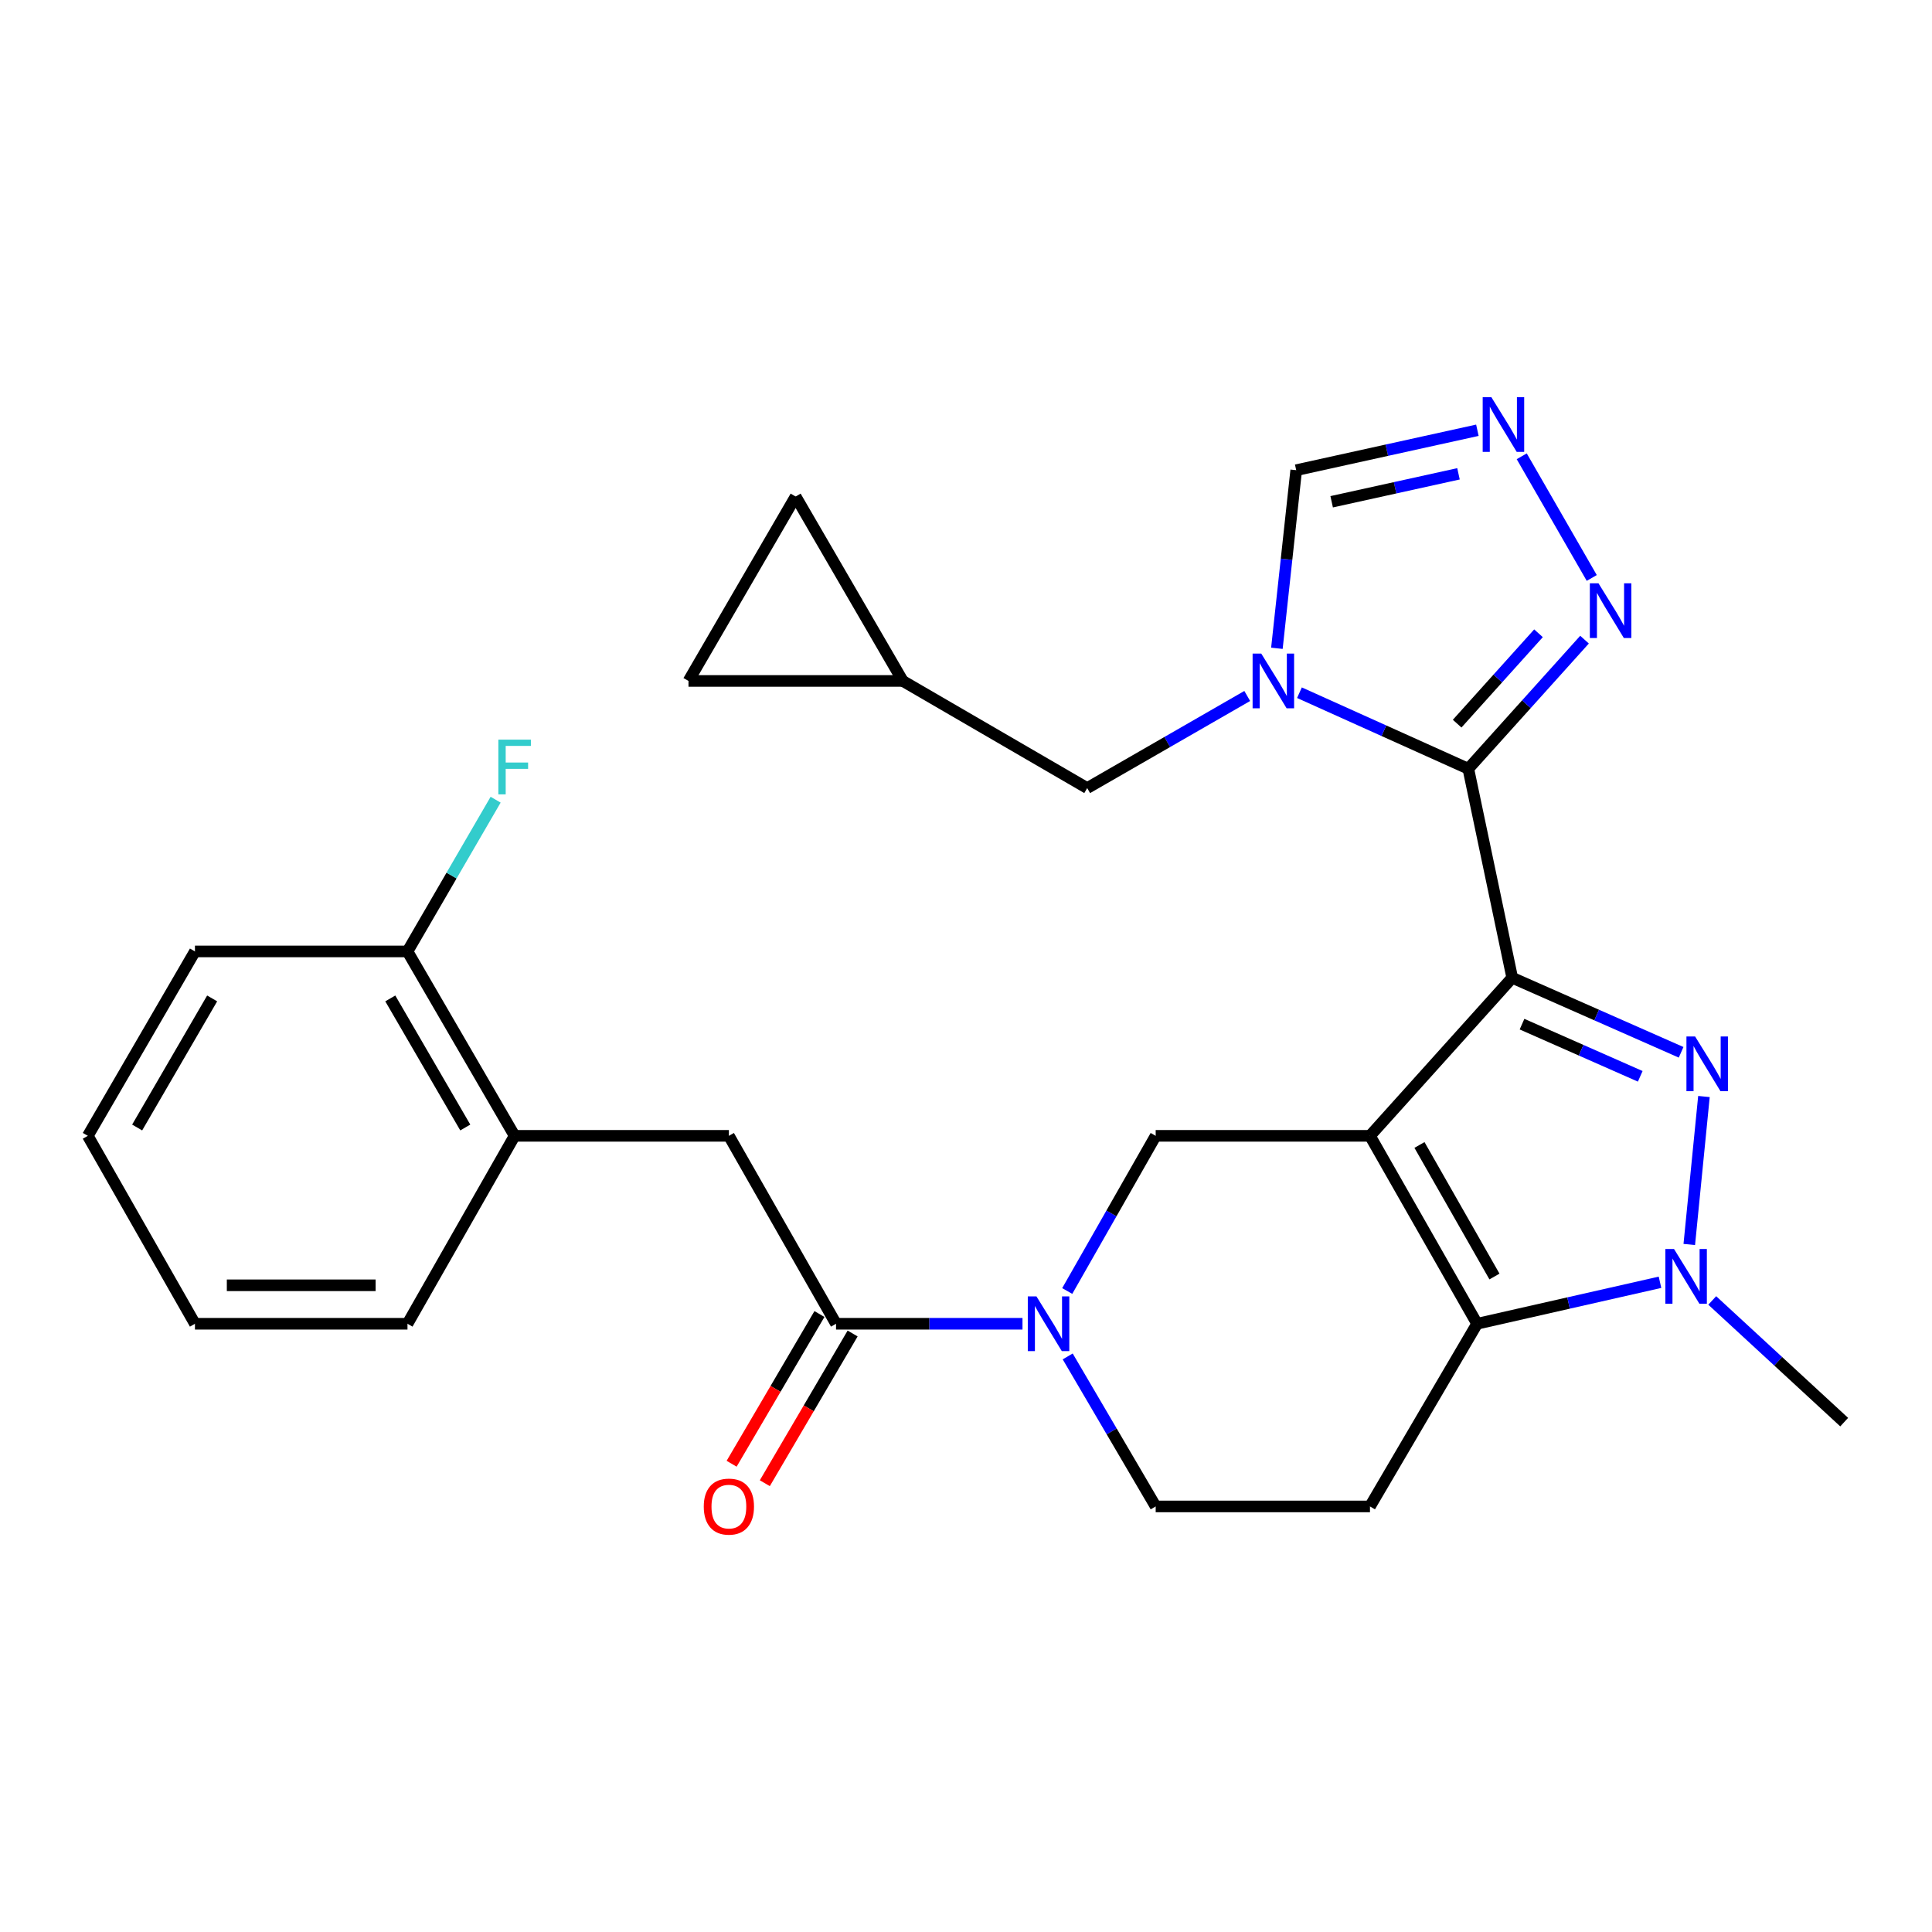 <?xml version='1.0' encoding='iso-8859-1'?>
<svg version='1.1' baseProfile='full'
              xmlns='http://www.w3.org/2000/svg'
                      xmlns:rdkit='http://www.rdkit.org/xml'
                      xmlns:xlink='http://www.w3.org/1999/xlink'
                  xml:space='preserve'
width='1000px' height='1000px' viewBox='0 0 1000 1000'>
<!-- END OF HEADER -->
<rect style='opacity:1.0;fill:#FFFFFF;stroke:none' width='1000' height='1000' x='0' y='0'> </rect>
<path class='bond-0' d='M 782.725,506.089 L 709.095,587.906' style='fill:none;fill-rule:evenodd;stroke:#000000;stroke-width:6px;stroke-linecap:butt;stroke-linejoin:miter;stroke-opacity:1' />
<path class='bond-1' d='M 782.725,506.089 L 759.999,397.907' style='fill:none;fill-rule:evenodd;stroke:#000000;stroke-width:6px;stroke-linecap:butt;stroke-linejoin:miter;stroke-opacity:1' />
<path class='bond-2' d='M 782.725,506.089 L 826.432,525.381' style='fill:none;fill-rule:evenodd;stroke:#000000;stroke-width:6px;stroke-linecap:butt;stroke-linejoin:miter;stroke-opacity:1' />
<path class='bond-2' d='M 826.432,525.381 L 870.14,544.674' style='fill:none;fill-rule:evenodd;stroke:#0000FF;stroke-width:6px;stroke-linecap:butt;stroke-linejoin:miter;stroke-opacity:1' />
<path class='bond-2' d='M 787.795,530.096 L 818.39,543.6' style='fill:none;fill-rule:evenodd;stroke:#000000;stroke-width:6px;stroke-linecap:butt;stroke-linejoin:miter;stroke-opacity:1' />
<path class='bond-2' d='M 818.39,543.6 L 848.986,557.105' style='fill:none;fill-rule:evenodd;stroke:#0000FF;stroke-width:6px;stroke-linecap:butt;stroke-linejoin:miter;stroke-opacity:1' />
<path class='bond-3' d='M 709.095,587.906 L 764.547,685.179' style='fill:none;fill-rule:evenodd;stroke:#000000;stroke-width:6px;stroke-linecap:butt;stroke-linejoin:miter;stroke-opacity:1' />
<path class='bond-3' d='M 734.714,592.634 L 773.53,660.725' style='fill:none;fill-rule:evenodd;stroke:#000000;stroke-width:6px;stroke-linecap:butt;stroke-linejoin:miter;stroke-opacity:1' />
<path class='bond-4' d='M 709.095,587.906 L 598.18,587.906' style='fill:none;fill-rule:evenodd;stroke:#000000;stroke-width:6px;stroke-linecap:butt;stroke-linejoin:miter;stroke-opacity:1' />
<path class='bond-5' d='M 759.999,397.907 L 716.296,378.224' style='fill:none;fill-rule:evenodd;stroke:#000000;stroke-width:6px;stroke-linecap:butt;stroke-linejoin:miter;stroke-opacity:1' />
<path class='bond-5' d='M 716.296,378.224 L 672.593,358.54' style='fill:none;fill-rule:evenodd;stroke:#0000FF;stroke-width:6px;stroke-linecap:butt;stroke-linejoin:miter;stroke-opacity:1' />
<path class='bond-6' d='M 759.999,397.907 L 790.074,364.494' style='fill:none;fill-rule:evenodd;stroke:#000000;stroke-width:6px;stroke-linecap:butt;stroke-linejoin:miter;stroke-opacity:1' />
<path class='bond-6' d='M 790.074,364.494 L 820.148,331.08' style='fill:none;fill-rule:evenodd;stroke:#0000FF;stroke-width:6px;stroke-linecap:butt;stroke-linejoin:miter;stroke-opacity:1' />
<path class='bond-6' d='M 754.22,374.56 L 775.272,351.171' style='fill:none;fill-rule:evenodd;stroke:#000000;stroke-width:6px;stroke-linecap:butt;stroke-linejoin:miter;stroke-opacity:1' />
<path class='bond-6' d='M 775.272,351.171 L 796.324,327.781' style='fill:none;fill-rule:evenodd;stroke:#0000FF;stroke-width:6px;stroke-linecap:butt;stroke-linejoin:miter;stroke-opacity:1' />
<path class='bond-7' d='M 881.959,567.556 L 874.365,644.141' style='fill:none;fill-rule:evenodd;stroke:#0000FF;stroke-width:6px;stroke-linecap:butt;stroke-linejoin:miter;stroke-opacity:1' />
<path class='bond-8' d='M 764.547,685.179 L 709.095,779.73' style='fill:none;fill-rule:evenodd;stroke:#000000;stroke-width:6px;stroke-linecap:butt;stroke-linejoin:miter;stroke-opacity:1' />
<path class='bond-9' d='M 764.547,685.179 L 811.881,674.442' style='fill:none;fill-rule:evenodd;stroke:#000000;stroke-width:6px;stroke-linecap:butt;stroke-linejoin:miter;stroke-opacity:1' />
<path class='bond-9' d='M 811.881,674.442 L 859.215,663.705' style='fill:none;fill-rule:evenodd;stroke:#0000FF;stroke-width:6px;stroke-linecap:butt;stroke-linejoin:miter;stroke-opacity:1' />
<path class='bond-10' d='M 660.919,335.554 L 665.916,289.461' style='fill:none;fill-rule:evenodd;stroke:#0000FF;stroke-width:6px;stroke-linecap:butt;stroke-linejoin:miter;stroke-opacity:1' />
<path class='bond-10' d='M 665.916,289.461 L 670.914,243.368' style='fill:none;fill-rule:evenodd;stroke:#000000;stroke-width:6px;stroke-linecap:butt;stroke-linejoin:miter;stroke-opacity:1' />
<path class='bond-11' d='M 645.567,360.237 L 604.149,384.073' style='fill:none;fill-rule:evenodd;stroke:#0000FF;stroke-width:6px;stroke-linecap:butt;stroke-linejoin:miter;stroke-opacity:1' />
<path class='bond-11' d='M 604.149,384.073 L 562.732,407.909' style='fill:none;fill-rule:evenodd;stroke:#000000;stroke-width:6px;stroke-linecap:butt;stroke-linejoin:miter;stroke-opacity:1' />
<path class='bond-12' d='M 886.251,673.11 L 920.398,704.602' style='fill:none;fill-rule:evenodd;stroke:#0000FF;stroke-width:6px;stroke-linecap:butt;stroke-linejoin:miter;stroke-opacity:1' />
<path class='bond-12' d='M 920.398,704.602 L 954.545,736.094' style='fill:none;fill-rule:evenodd;stroke:#000000;stroke-width:6px;stroke-linecap:butt;stroke-linejoin:miter;stroke-opacity:1' />
<path class='bond-13' d='M 552.396,668.22 L 575.288,628.063' style='fill:none;fill-rule:evenodd;stroke:#0000FF;stroke-width:6px;stroke-linecap:butt;stroke-linejoin:miter;stroke-opacity:1' />
<path class='bond-13' d='M 575.288,628.063 L 598.18,587.906' style='fill:none;fill-rule:evenodd;stroke:#000000;stroke-width:6px;stroke-linecap:butt;stroke-linejoin:miter;stroke-opacity:1' />
<path class='bond-14' d='M 529.239,685.179 L 480.985,685.179' style='fill:none;fill-rule:evenodd;stroke:#0000FF;stroke-width:6px;stroke-linecap:butt;stroke-linejoin:miter;stroke-opacity:1' />
<path class='bond-14' d='M 480.985,685.179 L 432.732,685.179' style='fill:none;fill-rule:evenodd;stroke:#000000;stroke-width:6px;stroke-linecap:butt;stroke-linejoin:miter;stroke-opacity:1' />
<path class='bond-15' d='M 552.64,702.079 L 575.41,740.905' style='fill:none;fill-rule:evenodd;stroke:#0000FF;stroke-width:6px;stroke-linecap:butt;stroke-linejoin:miter;stroke-opacity:1' />
<path class='bond-15' d='M 575.41,740.905 L 598.18,779.73' style='fill:none;fill-rule:evenodd;stroke:#000000;stroke-width:6px;stroke-linecap:butt;stroke-linejoin:miter;stroke-opacity:1' />
<path class='bond-16' d='M 823.891,299.151 L 787.646,236.175' style='fill:none;fill-rule:evenodd;stroke:#0000FF;stroke-width:6px;stroke-linecap:butt;stroke-linejoin:miter;stroke-opacity:1' />
<path class='bond-17' d='M 432.732,685.179 L 377.269,587.906' style='fill:none;fill-rule:evenodd;stroke:#000000;stroke-width:6px;stroke-linecap:butt;stroke-linejoin:miter;stroke-opacity:1' />
<path class='bond-18' d='M 424.143,680.141 L 401.416,718.886' style='fill:none;fill-rule:evenodd;stroke:#000000;stroke-width:6px;stroke-linecap:butt;stroke-linejoin:miter;stroke-opacity:1' />
<path class='bond-18' d='M 401.416,718.886 L 378.688,757.632' style='fill:none;fill-rule:evenodd;stroke:#FF0000;stroke-width:6px;stroke-linecap:butt;stroke-linejoin:miter;stroke-opacity:1' />
<path class='bond-18' d='M 441.321,690.217 L 418.593,728.962' style='fill:none;fill-rule:evenodd;stroke:#000000;stroke-width:6px;stroke-linecap:butt;stroke-linejoin:miter;stroke-opacity:1' />
<path class='bond-18' d='M 418.593,728.962 L 395.865,767.708' style='fill:none;fill-rule:evenodd;stroke:#FF0000;stroke-width:6px;stroke-linecap:butt;stroke-linejoin:miter;stroke-opacity:1' />
<path class='bond-19' d='M 764.691,222.697 L 717.803,233.032' style='fill:none;fill-rule:evenodd;stroke:#0000FF;stroke-width:6px;stroke-linecap:butt;stroke-linejoin:miter;stroke-opacity:1' />
<path class='bond-19' d='M 717.803,233.032 L 670.914,243.368' style='fill:none;fill-rule:evenodd;stroke:#000000;stroke-width:6px;stroke-linecap:butt;stroke-linejoin:miter;stroke-opacity:1' />
<path class='bond-19' d='M 754.911,245.246 L 722.089,252.48' style='fill:none;fill-rule:evenodd;stroke:#0000FF;stroke-width:6px;stroke-linecap:butt;stroke-linejoin:miter;stroke-opacity:1' />
<path class='bond-19' d='M 722.089,252.48 L 689.267,259.715' style='fill:none;fill-rule:evenodd;stroke:#000000;stroke-width:6px;stroke-linecap:butt;stroke-linejoin:miter;stroke-opacity:1' />
<path class='bond-20' d='M 709.095,779.73 L 598.18,779.73' style='fill:none;fill-rule:evenodd;stroke:#000000;stroke-width:6px;stroke-linecap:butt;stroke-linejoin:miter;stroke-opacity:1' />
<path class='bond-21' d='M 377.269,587.906 L 266.366,587.906' style='fill:none;fill-rule:evenodd;stroke:#000000;stroke-width:6px;stroke-linecap:butt;stroke-linejoin:miter;stroke-opacity:1' />
<path class='bond-22' d='M 562.732,407.909 L 467.273,352.457' style='fill:none;fill-rule:evenodd;stroke:#000000;stroke-width:6px;stroke-linecap:butt;stroke-linejoin:miter;stroke-opacity:1' />
<path class='bond-23' d='M 467.273,352.457 L 411.821,256.998' style='fill:none;fill-rule:evenodd;stroke:#000000;stroke-width:6px;stroke-linecap:butt;stroke-linejoin:miter;stroke-opacity:1' />
<path class='bond-24' d='M 467.273,352.457 L 356.359,352.457' style='fill:none;fill-rule:evenodd;stroke:#000000;stroke-width:6px;stroke-linecap:butt;stroke-linejoin:miter;stroke-opacity:1' />
<path class='bond-25' d='M 266.366,587.906 L 210.914,492.458' style='fill:none;fill-rule:evenodd;stroke:#000000;stroke-width:6px;stroke-linecap:butt;stroke-linejoin:miter;stroke-opacity:1' />
<path class='bond-25' d='M 240.828,583.593 L 202.012,516.78' style='fill:none;fill-rule:evenodd;stroke:#000000;stroke-width:6px;stroke-linecap:butt;stroke-linejoin:miter;stroke-opacity:1' />
<path class='bond-26' d='M 266.366,587.906 L 210.914,685.179' style='fill:none;fill-rule:evenodd;stroke:#000000;stroke-width:6px;stroke-linecap:butt;stroke-linejoin:miter;stroke-opacity:1' />
<path class='bond-27' d='M 411.821,256.998 L 356.359,352.457' style='fill:none;fill-rule:evenodd;stroke:#000000;stroke-width:6px;stroke-linecap:butt;stroke-linejoin:miter;stroke-opacity:1' />
<path class='bond-28' d='M 210.914,492.458 L 233.725,453.189' style='fill:none;fill-rule:evenodd;stroke:#000000;stroke-width:6px;stroke-linecap:butt;stroke-linejoin:miter;stroke-opacity:1' />
<path class='bond-28' d='M 233.725,453.189 L 256.537,413.92' style='fill:none;fill-rule:evenodd;stroke:#33CCCC;stroke-width:6px;stroke-linecap:butt;stroke-linejoin:miter;stroke-opacity:1' />
<path class='bond-29' d='M 210.914,492.458 L 100.906,492.458' style='fill:none;fill-rule:evenodd;stroke:#000000;stroke-width:6px;stroke-linecap:butt;stroke-linejoin:miter;stroke-opacity:1' />
<path class='bond-30' d='M 210.914,685.179 L 100.906,685.179' style='fill:none;fill-rule:evenodd;stroke:#000000;stroke-width:6px;stroke-linecap:butt;stroke-linejoin:miter;stroke-opacity:1' />
<path class='bond-30' d='M 194.413,665.264 L 117.407,665.264' style='fill:none;fill-rule:evenodd;stroke:#000000;stroke-width:6px;stroke-linecap:butt;stroke-linejoin:miter;stroke-opacity:1' />
<path class='bond-31' d='M 100.906,492.458 L 45.455,587.906' style='fill:none;fill-rule:evenodd;stroke:#000000;stroke-width:6px;stroke-linecap:butt;stroke-linejoin:miter;stroke-opacity:1' />
<path class='bond-31' d='M 109.808,516.78 L 70.992,583.593' style='fill:none;fill-rule:evenodd;stroke:#000000;stroke-width:6px;stroke-linecap:butt;stroke-linejoin:miter;stroke-opacity:1' />
<path class='bond-32' d='M 100.906,685.179 L 45.455,587.906' style='fill:none;fill-rule:evenodd;stroke:#000000;stroke-width:6px;stroke-linecap:butt;stroke-linejoin:miter;stroke-opacity:1' />
<path  class='atom-3' d='M 877.378 536.472
L 886.658 551.472
Q 887.578 552.952, 889.058 555.632
Q 890.538 558.312, 890.618 558.472
L 890.618 536.472
L 894.378 536.472
L 894.378 564.792
L 890.498 564.792
L 880.538 548.392
Q 879.378 546.472, 878.138 544.272
Q 876.938 542.072, 876.578 541.392
L 876.578 564.792
L 872.898 564.792
L 872.898 536.472
L 877.378 536.472
' fill='#0000FF'/>
<path  class='atom-5' d='M 652.826 338.297
L 662.106 353.297
Q 663.026 354.777, 664.506 357.457
Q 665.986 360.137, 666.066 360.297
L 666.066 338.297
L 669.826 338.297
L 669.826 366.617
L 665.946 366.617
L 655.986 350.217
Q 654.826 348.297, 653.586 346.097
Q 652.386 343.897, 652.026 343.217
L 652.026 366.617
L 648.346 366.617
L 648.346 338.297
L 652.826 338.297
' fill='#0000FF'/>
<path  class='atom-6' d='M 866.469 646.479
L 875.749 661.479
Q 876.669 662.959, 878.149 665.639
Q 879.629 668.319, 879.709 668.479
L 879.709 646.479
L 883.469 646.479
L 883.469 674.799
L 879.589 674.799
L 869.629 658.399
Q 868.469 656.479, 867.229 654.279
Q 866.029 652.079, 865.669 651.399
L 865.669 674.799
L 861.989 674.799
L 861.989 646.479
L 866.469 646.479
' fill='#0000FF'/>
<path  class='atom-7' d='M 536.468 671.019
L 545.748 686.019
Q 546.668 687.499, 548.148 690.179
Q 549.628 692.859, 549.708 693.019
L 549.708 671.019
L 553.468 671.019
L 553.468 699.339
L 549.588 699.339
L 539.628 682.939
Q 538.468 681.019, 537.228 678.819
Q 536.028 676.619, 535.668 675.939
L 535.668 699.339
L 531.988 699.339
L 531.988 671.019
L 536.468 671.019
' fill='#0000FF'/>
<path  class='atom-9' d='M 827.38 301.93
L 836.66 316.93
Q 837.58 318.41, 839.06 321.09
Q 840.54 323.77, 840.62 323.93
L 840.62 301.93
L 844.38 301.93
L 844.38 330.25
L 840.5 330.25
L 830.54 313.85
Q 829.38 311.93, 828.14 309.73
Q 826.94 307.53, 826.58 306.85
L 826.58 330.25
L 822.9 330.25
L 822.9 301.93
L 827.38 301.93
' fill='#0000FF'/>
<path  class='atom-11' d='M 771.917 205.564
L 781.197 220.564
Q 782.117 222.044, 783.597 224.724
Q 785.077 227.404, 785.157 227.564
L 785.157 205.564
L 788.917 205.564
L 788.917 233.884
L 785.037 233.884
L 775.077 217.484
Q 773.917 215.564, 772.677 213.364
Q 771.477 211.164, 771.117 210.484
L 771.117 233.884
L 767.437 233.884
L 767.437 205.564
L 771.917 205.564
' fill='#0000FF'/>
<path  class='atom-21' d='M 364.269 779.81
Q 364.269 773.01, 367.629 769.21
Q 370.989 765.41, 377.269 765.41
Q 383.549 765.41, 386.909 769.21
Q 390.269 773.01, 390.269 779.81
Q 390.269 786.69, 386.869 790.61
Q 383.469 794.49, 377.269 794.49
Q 371.029 794.49, 367.629 790.61
Q 364.269 786.73, 364.269 779.81
M 377.269 791.29
Q 381.589 791.29, 383.909 788.41
Q 386.269 785.49, 386.269 779.81
Q 386.269 774.25, 383.909 771.45
Q 381.589 768.61, 377.269 768.61
Q 372.949 768.61, 370.589 771.41
Q 368.269 774.21, 368.269 779.81
Q 368.269 785.53, 370.589 788.41
Q 372.949 791.29, 377.269 791.29
' fill='#FF0000'/>
<path  class='atom-24' d='M 257.946 382.84
L 274.786 382.84
L 274.786 386.08
L 261.746 386.08
L 261.746 394.68
L 273.346 394.68
L 273.346 397.96
L 261.746 397.96
L 261.746 411.16
L 257.946 411.16
L 257.946 382.84
' fill='#33CCCC'/>
</svg>
